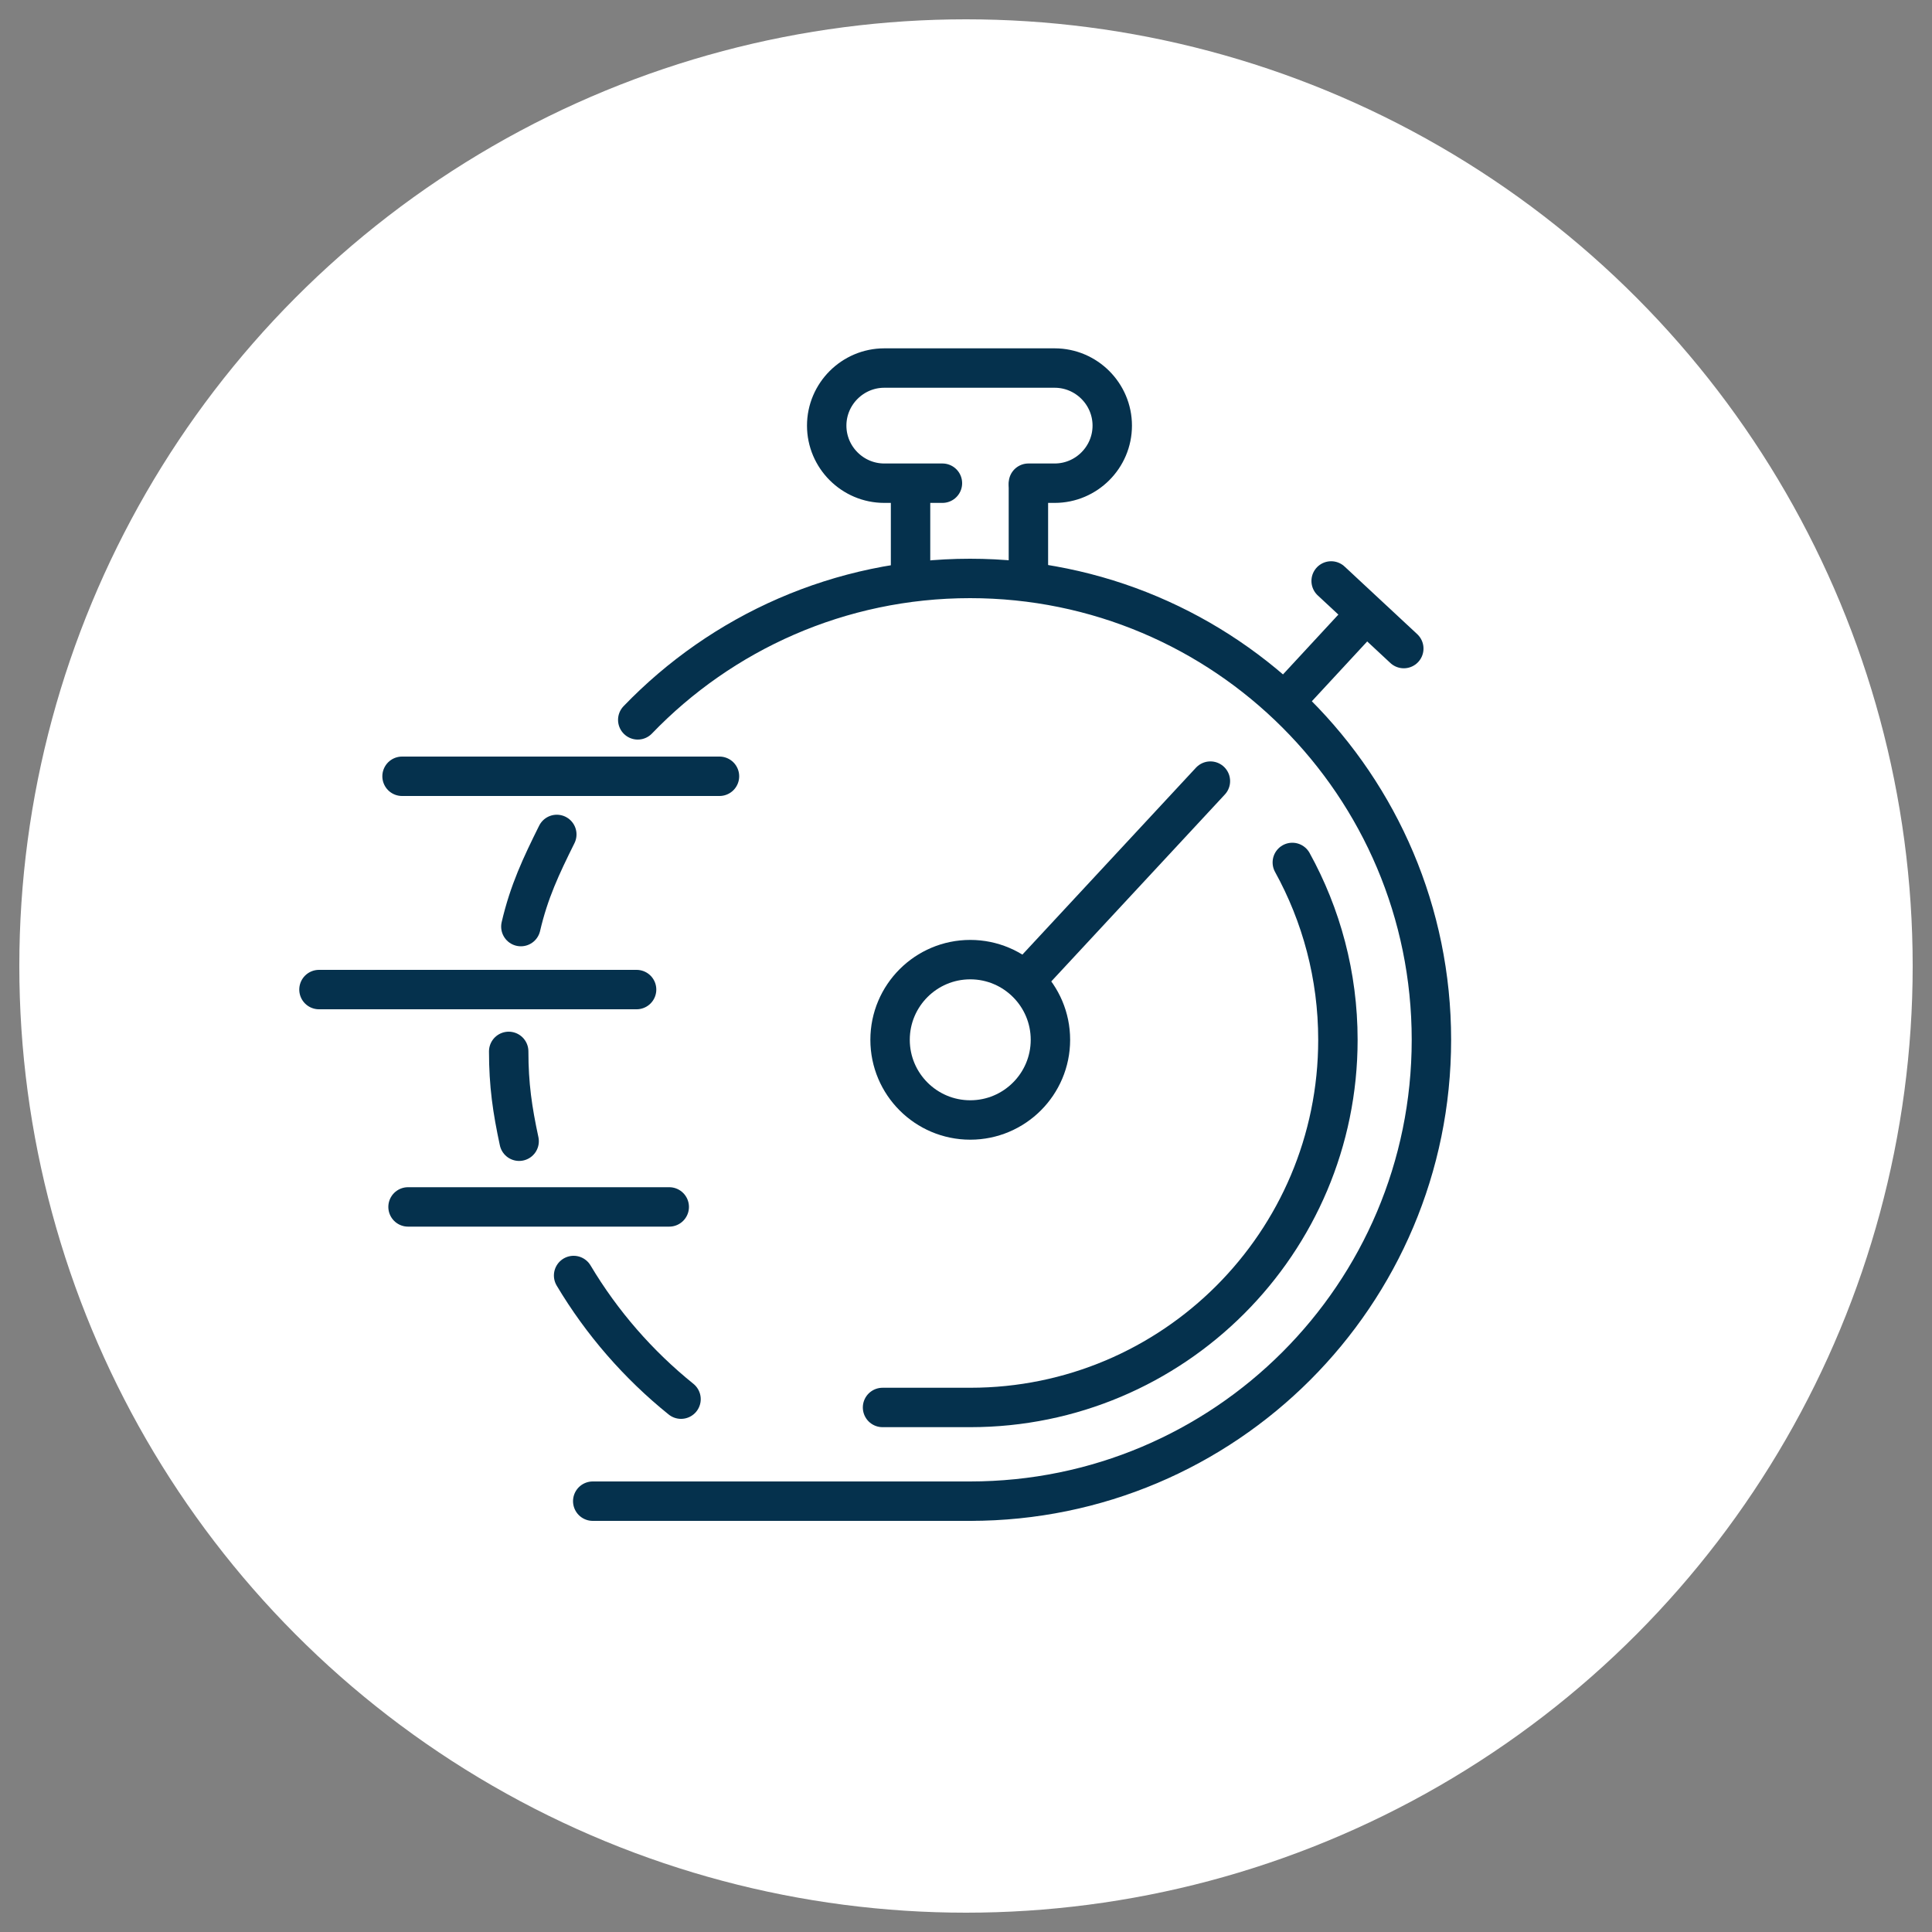 <?xml version="1.0" encoding="UTF-8"?>
<svg id="Layer_1" data-name="Layer 1" xmlns="http://www.w3.org/2000/svg" viewBox="0 0 100 100">
  <rect x="0" y="0" width="100" height="100" fill="#808080" stroke="none"/>
  <defs>
    <style>
      .cls-1, .cls-2 {
        fill: none;
        stroke: #05314d;
        stroke-linecap: round;
        stroke-linejoin: round;
        stroke-width: 2.04px;
      }

      .cls-2 {
        fill-rule: evenodd;
      }

      .cls-3 {
        fill: #fff;
      }
    </style>
  </defs>
  <circle class="cls-3" cx="50" cy="50" r="49"/>
  <g>
    <path class="cls-2" d="M54.37,53.82c0,2.29-1.86,4.15-4.15,4.15s-4.15-1.86-4.15-4.15,1.86-4.15,4.15-4.15,4.15,1.86,4.15,4.15Z"/>
    <path class="cls-2" d="M66.89,44.64c1.5,2.72,2.36,5.85,2.36,9.18,0,10.51-8.52,19.03-19.03,19.03h-4.54"/>
    <path class="cls-2" d="M33.01,37.26c4.34-4.51,10.45-7.32,17.2-7.32,13.19,0,23.88,10.69,23.88,23.88s-10.69,23.88-23.88,23.88"/>
    <path class="cls-2" d="M26.96,47.96c.42-1.81,1.05-3.14,1.86-4.77"/>
    <path class="cls-2" d="M26.87,59.07c-.35-1.63-.54-2.92-.54-4.65"/>
    <path class="cls-2" d="M35.25,72.42c-2.21-1.78-4.1-3.95-5.56-6.4"/>
    <line class="cls-1" x1="50.21" y1="77.7" x2="30.68" y2="77.7"/>
    <line class="cls-1" x1="34.64" y1="62.47" x2="21.12" y2="62.47"/>
    <line class="cls-1" x1="37.24" y1="40.18" x2="20.81" y2="40.18"/>
    <line class="cls-1" x1="32.95" y1="51.22" x2="16.51" y2="51.22"/>
    <line class="cls-1" x1="66.61" y1="36.19" x2="70.59" y2="31.89"/>
    <line class="cls-1" x1="53.15" y1="50.66" x2="62.65" y2="40.43"/>
    <line class="cls-1" x1="68.9" y1="30.07" x2="72.66" y2="33.57"/>
    <path class="cls-2" d="M48.78,25.01h-3.01c-1.64,0-2.98-1.34-2.98-2.98h0c0-1.64,1.34-2.98,2.98-2.98h8.82c1.64,0,2.98,1.34,2.98,2.98h0c0,1.64-1.34,2.98-2.98,2.98h-1.36"/>
    <g>
      <line class="cls-1" x1="47.13" y1="25.14" x2="47.13" y2="30.07"/>
      <line class="cls-1" x1="53.23" y1="25.14" x2="53.23" y2="30.07"/>
    </g>
  </g>
</svg>